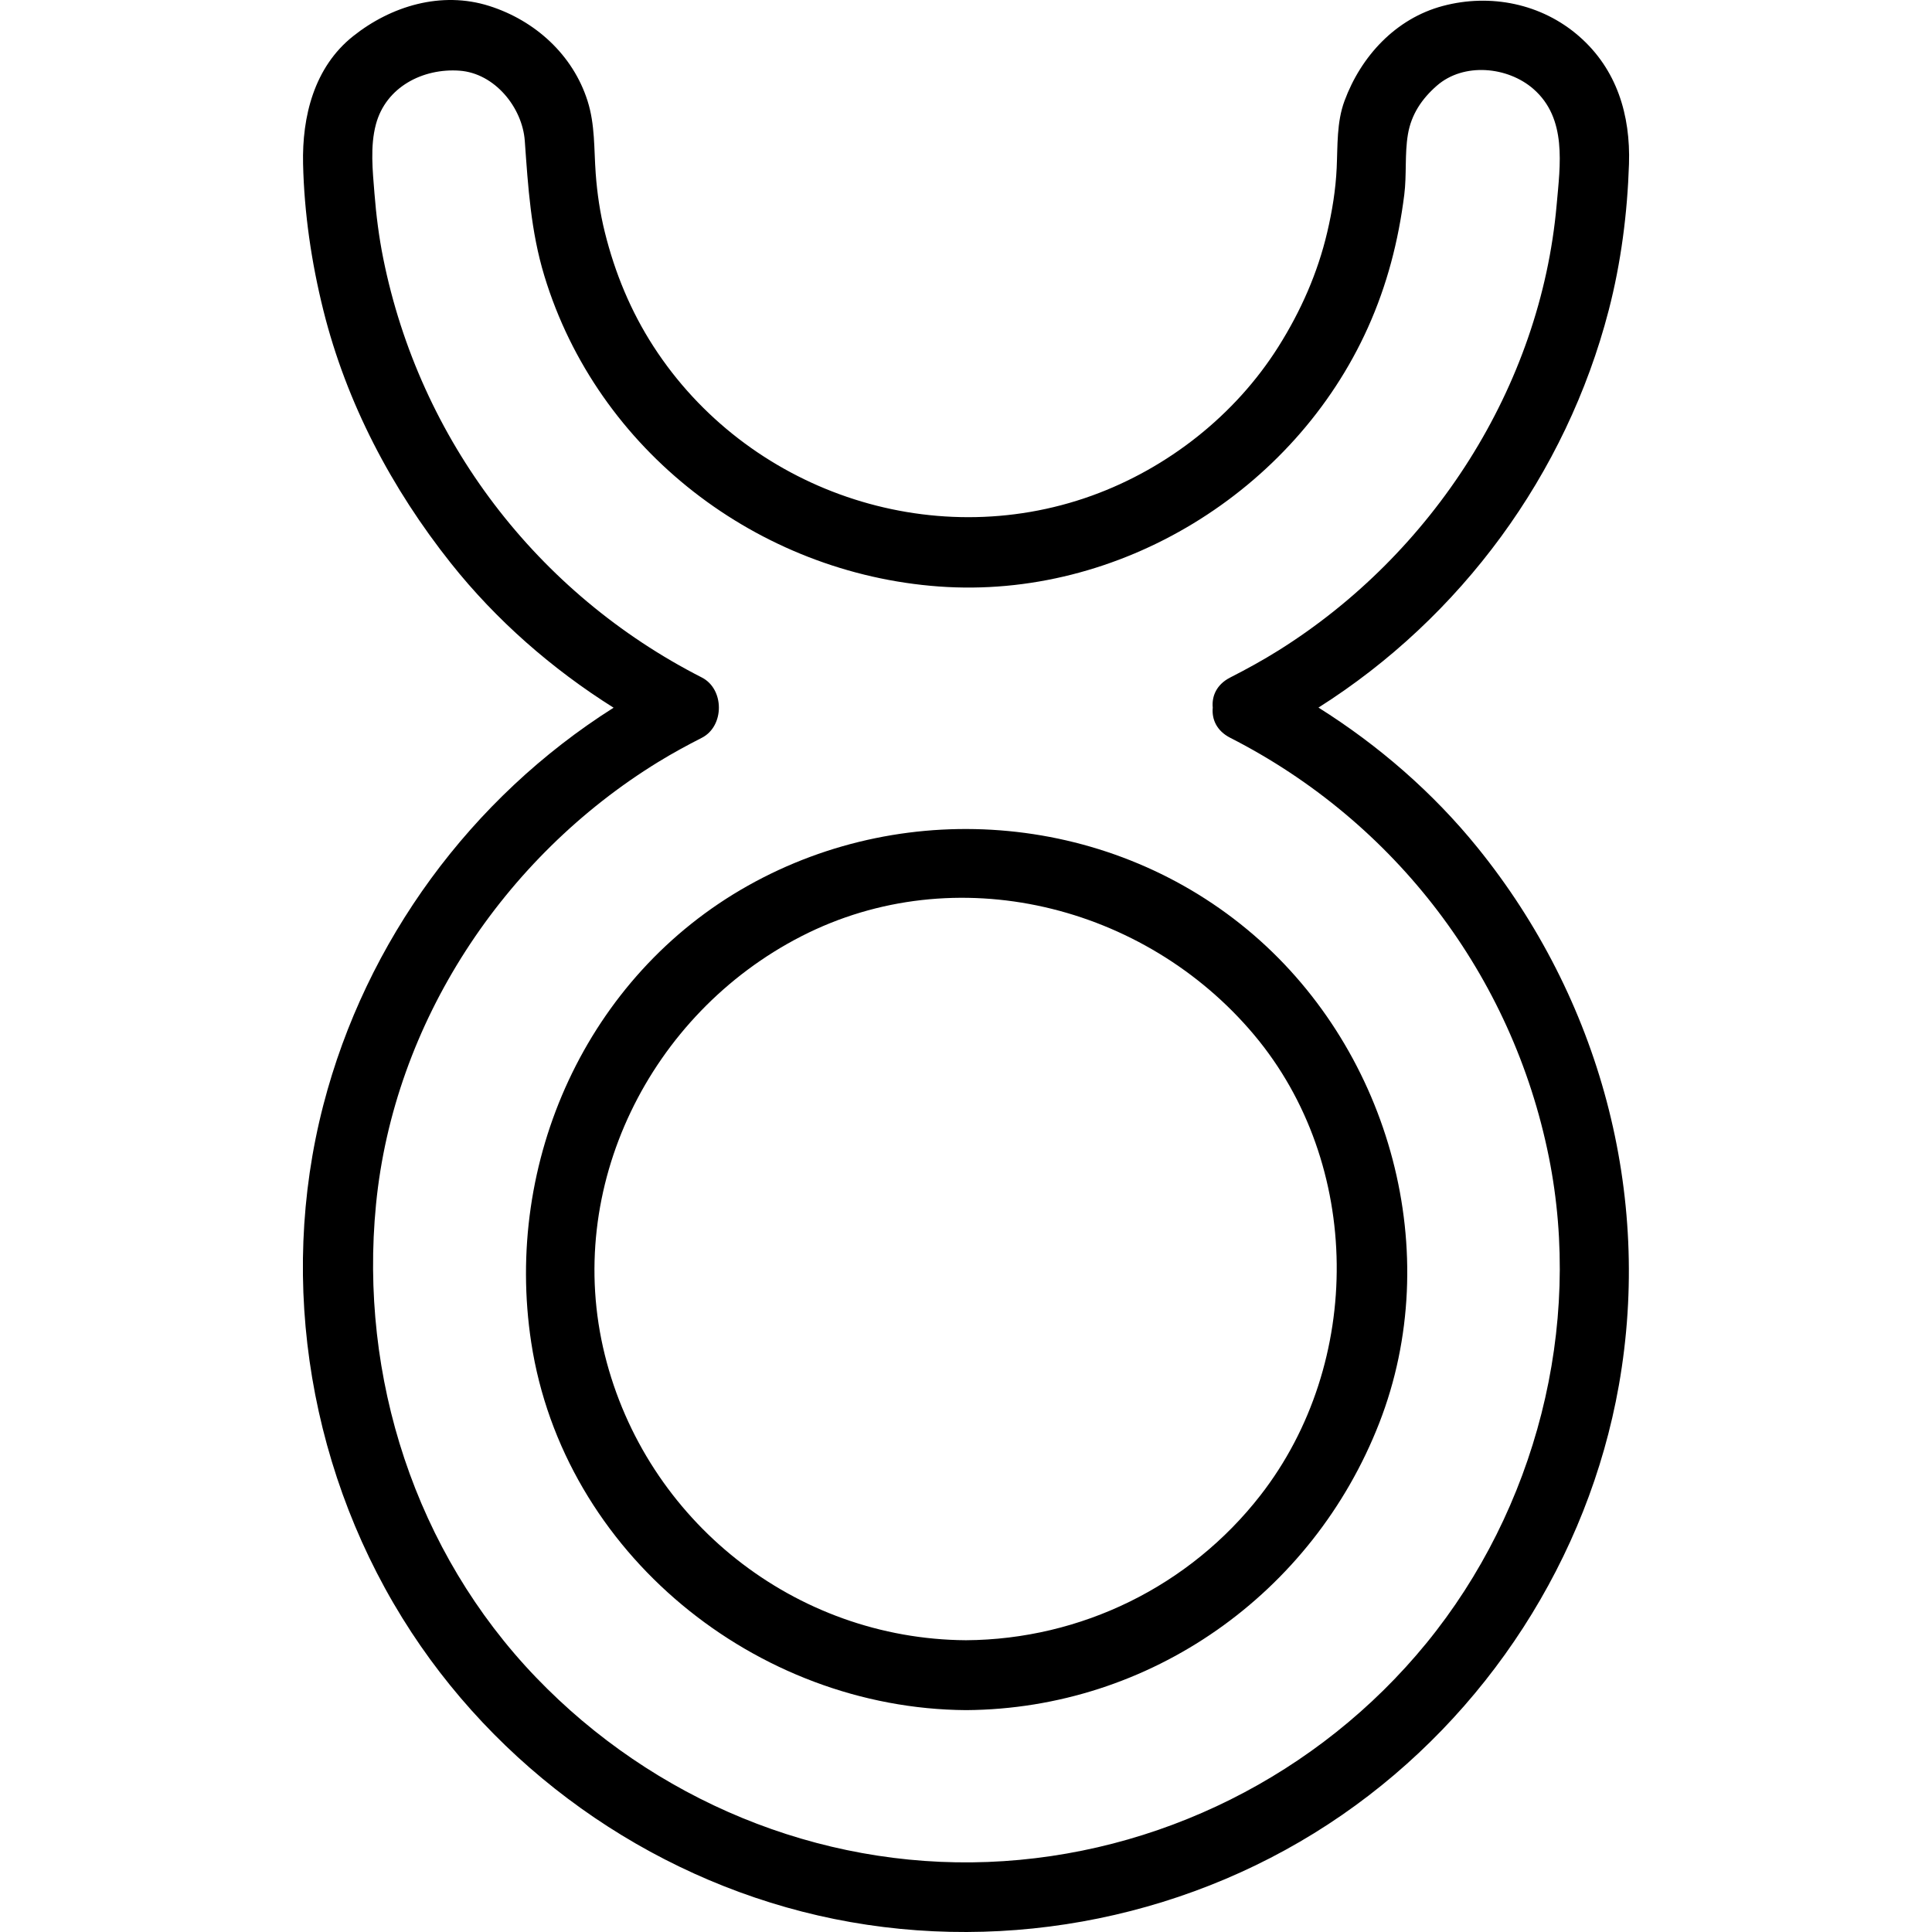 <?xml version="1.0" encoding="iso-8859-1"?>
<!-- Uploaded to: SVG Repo, www.svgrepo.com, Generator: SVG Repo Mixer Tools -->
<!DOCTYPE svg PUBLIC "-//W3C//DTD SVG 1.1//EN" "http://www.w3.org/Graphics/SVG/1.1/DTD/svg11.dtd">
<svg fill="#000000" height="800px" width="800px" version="1.1" id="Capa_1" xmlns="http://www.w3.org/2000/svg" xmlns:xlink="http://www.w3.org/1999/xlink" 
	 viewBox="0 0 497.626 497.626" xml:space="preserve">
<g>
	<path d="M83.286,284.615c-11.924,46.022-3.312,96.163,22.703,135.837c24.796,37.814,64.553,64.823,108.865,73.818
		c45.114,9.157,92.953-0.627,130.816-26.789c37.253-25.74,63.42-66.039,71.303-110.667c8.714-49.328-4.979-99.643-36.366-138.451
		c-11.466-14.177-25.519-26.378-41.006-36.109c36.696-23.228,63.802-60.059,74.754-102.331c3.18-12.272,4.812-25.019,5.224-37.678
		c0.409-12.599-3.119-24.392-12.857-32.899c-9.637-8.419-22.832-11.079-35.104-7.807c-12.146,3.239-21.071,12.964-25.316,24.455
		c-2.04,5.522-1.745,11.503-2.012,17.276c-0.259,5.601-1.155,11.083-2.433,16.536c-2.465,10.525-6.806,20.322-12.552,29.451
		c-11.107,17.647-28.508,31.346-48.08,38.41c-41.638,15.029-88.94-1.389-112.891-38.41c-5.872-9.076-9.955-18.978-12.552-29.451
		c-1.237-4.987-1.977-10.031-2.35-15.15c-0.461-6.338-0.142-12.511-2.095-18.662c-3.784-11.921-13.57-20.727-25.316-24.455
		C113.684-2.38,100.71,1.538,90.92,9.344c-10.024,7.992-13.14,20.7-12.857,32.899c0.294,12.672,2.159,25.388,5.224,37.678
		c5.961,23.902,17.587,45.932,32.855,65.15c11.637,14.647,26.013,27.229,41.9,37.213C121.345,205.511,94.239,242.343,83.286,284.615
		z M169.518,196.28c3.654-2.245,7.424-4.294,11.243-6.241c5.87-2.992,5.87-12.551,0-15.542
		c-42.448-21.637-72.644-61.218-82.052-107.949c-1.116-5.543-1.816-11.127-2.261-16.761c-0.459-5.806-1.142-12.067,0.372-17.748
		c2.578-9.668,12.139-14.507,21.536-13.834c9.06,0.648,16.199,9.479,16.815,18.085c0.852,11.902,1.541,23.25,5.041,34.775
		c13.687,45.06,55.07,76.609,101.63,79.999c46.394,3.378,91.492-24.476,110.476-66.643c4.948-10.99,7.878-22.334,9.382-34.269
		c0.645-5.116,0.086-10.472,0.934-15.518c0.866-5.155,3.576-9.173,7.454-12.561c6.933-6.057,18.273-4.923,24.881,0.85
		c8.695,7.596,6.888,19.534,5.976,29.856c-4.144,46.918-31.957,89.893-71.605,114.732c-4.037,2.529-8.215,4.825-12.458,6.988
		c-3.539,1.804-4.799,4.809-4.514,7.771c-0.285,2.962,0.975,5.967,4.514,7.771c42.448,21.637,72.644,61.218,82.052,107.949
		c8.812,43.77-3.373,90.78-31.548,125.256c-27.74,33.944-69.154,54.654-112.951,56.342c-43.734,1.685-86.139-16.068-116.363-47.528
		c-31.118-32.391-45.57-77.326-41.227-121.791C101.419,263.413,129.695,220.743,169.518,196.28z"/>
	<path d="M248.822,440.478c47.455-0.314,89.262-29.94,106.426-73.928c17.076-43.764,2.904-95.373-32.365-125.754
		c-36.129-31.123-88.758-35.959-130.228-12.678c-41.606,23.357-62.941,71.108-55.824,117.679
		C145.119,400.031,194.742,440.12,248.822,440.478z M206.383,241.167c39.701-20.353,88.448-8.172,116.616,25.359
		c28.004,33.336,28.238,84.471,1.645,118.632c-18.228,23.415-46.195,37.123-75.823,37.319c-44.083-0.292-82.442-30.76-93.038-73.489
		C145.093,305.872,167.423,261.141,206.383,241.167z"/>
</g>
</svg>